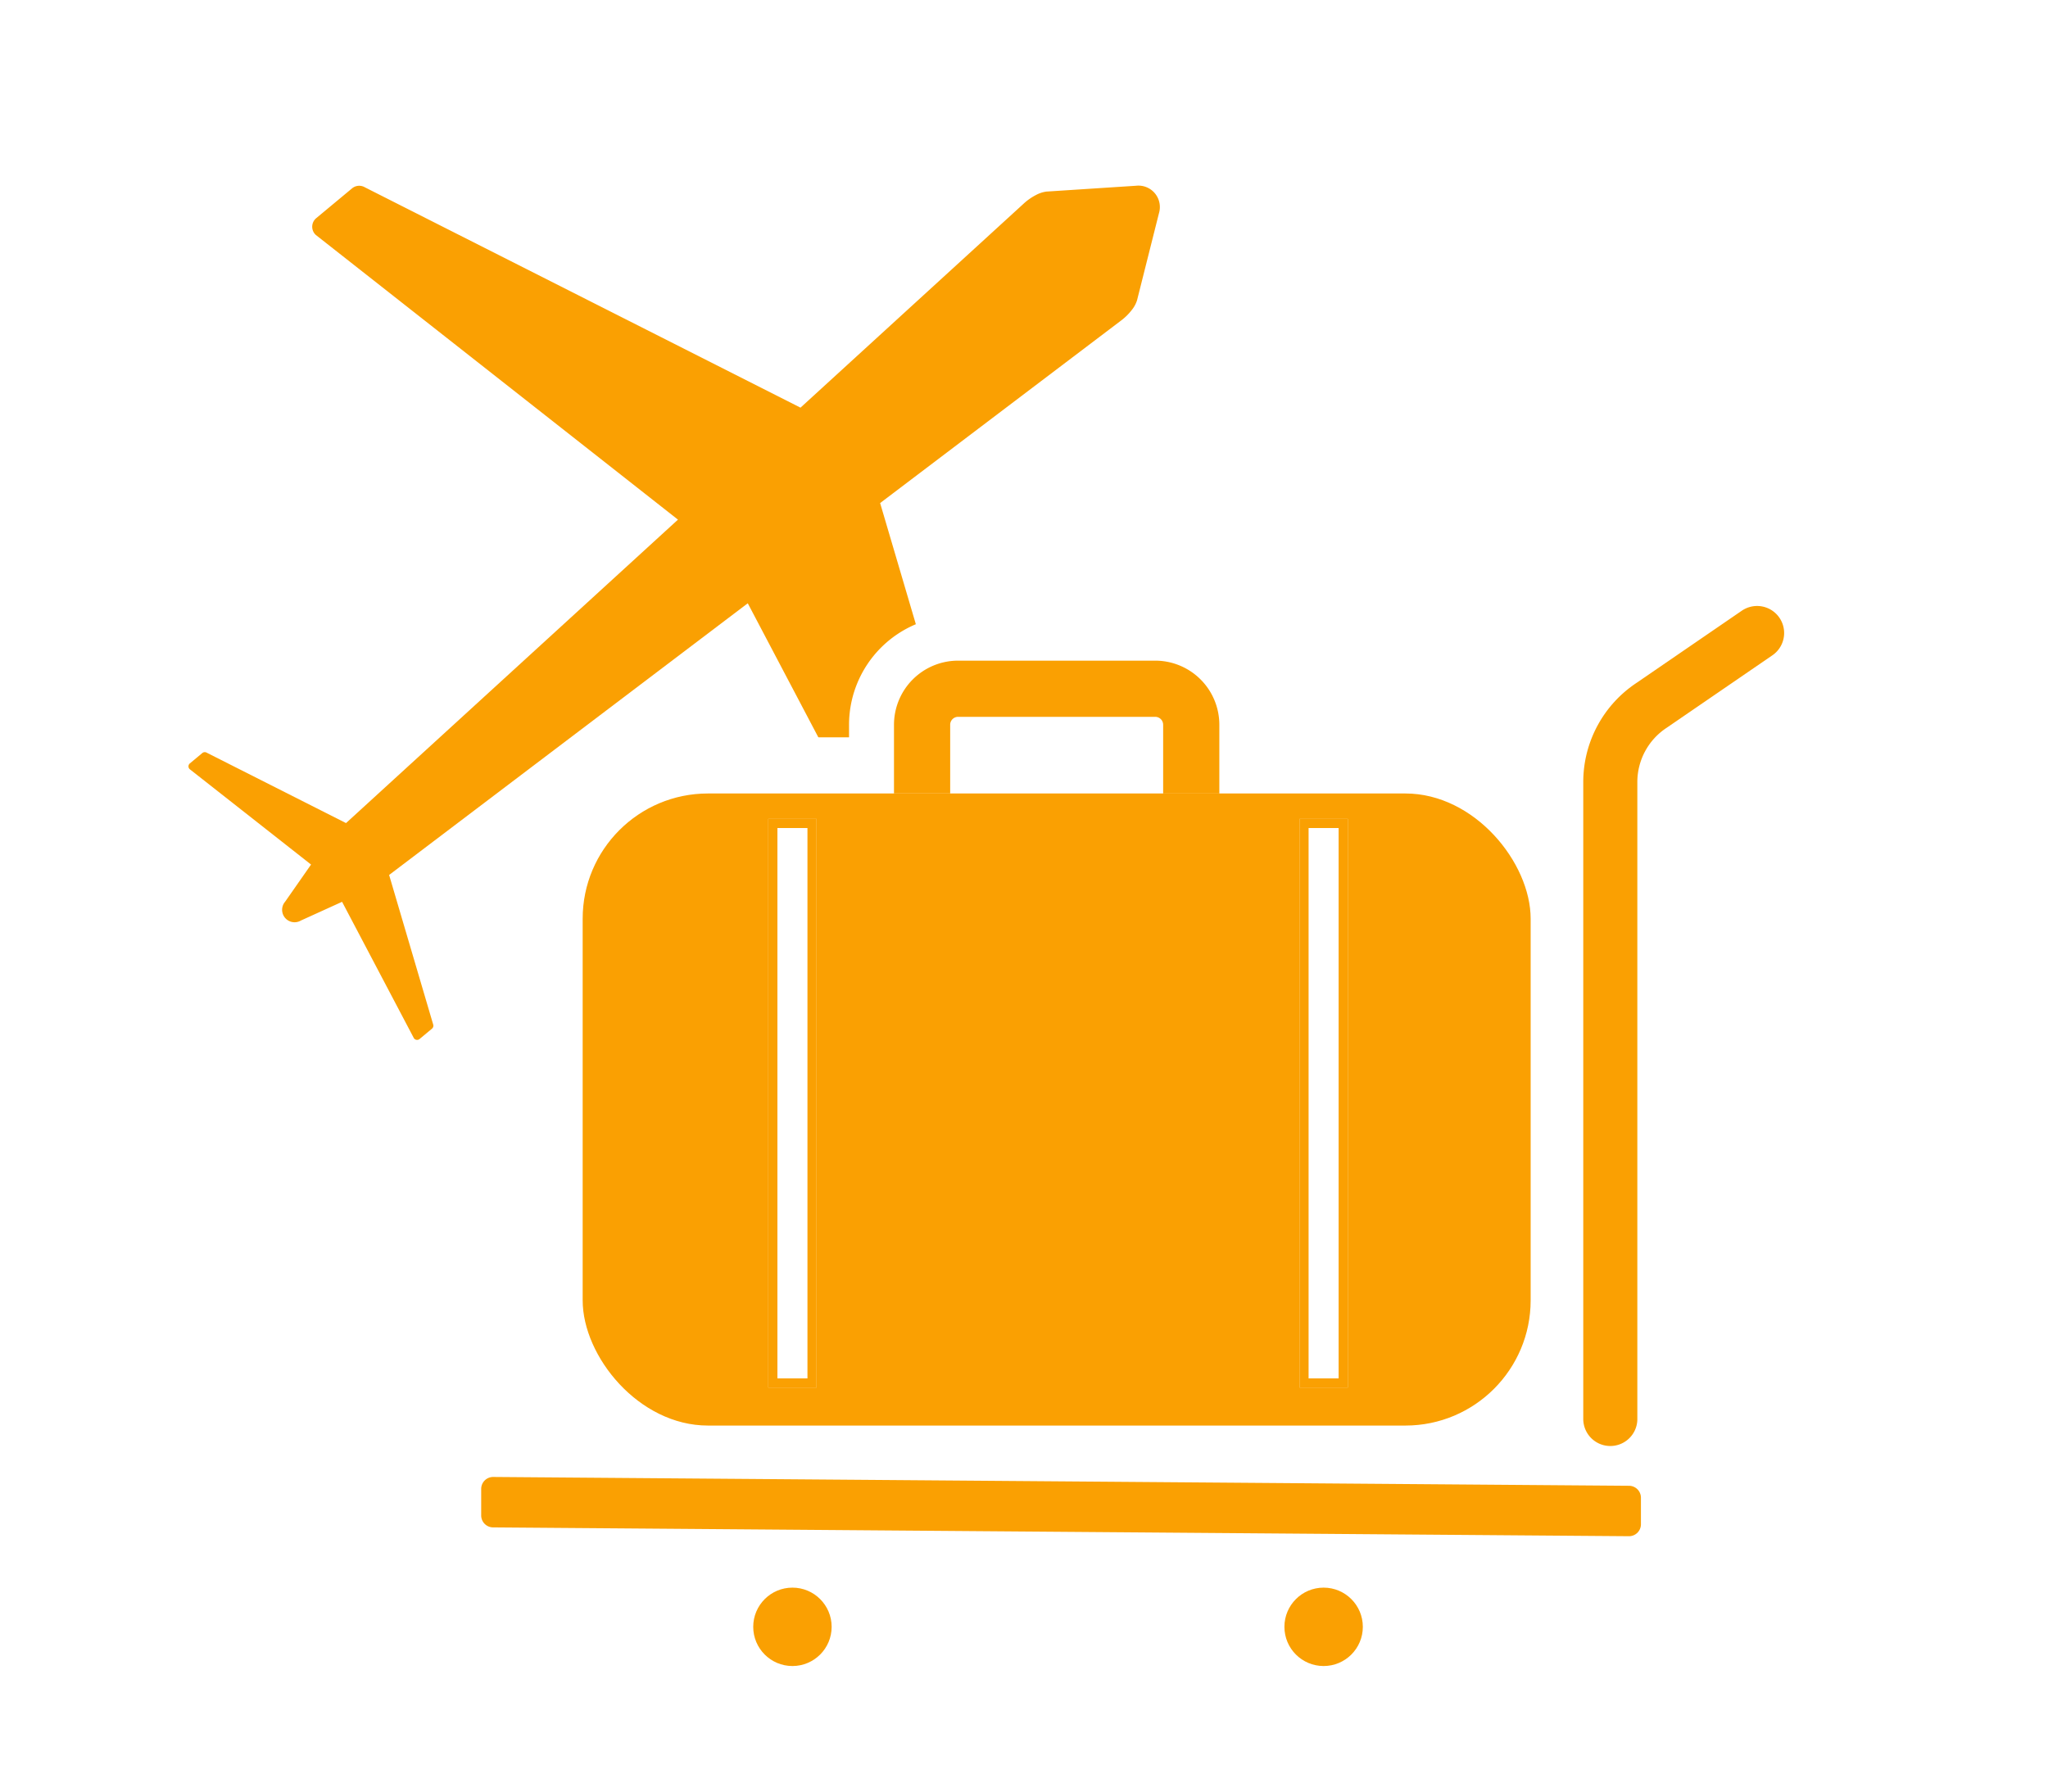 <svg xmlns="http://www.w3.org/2000/svg" width="160" height="140" viewBox="0 0 160 140"><defs><style>.a{fill:#fff;}.b{fill:#faa002;}.c,.d,.e,.f,.g{fill:none;stroke-miterlimit:10;}.c,.d{stroke:#fff;}.c{stroke-width:8.78px;}.d{stroke-width:11.413px;}.e,.f,.g{stroke:#faa002;}.e{stroke-width:4.39px;}.f{stroke-width:0.713px;}.g{stroke-linecap:round;stroke-width:4.225px;}</style></defs><rect class="a" width="160" height="140"/><path class="b" d="M79.551,75.922,68.76,39.311,87.574,25.056a4.319,4.319,0,0,0,.845-.831,2.338,2.338,0,0,0,.413-.761l1.711-6.8a1.675,1.675,0,0,0-1.79-2.149l-6.993.455a2.363,2.363,0,0,0-.823.268,4.347,4.347,0,0,0-.97.681L62.539,31.855,28.506,14.637a.874.874,0,0,0-1,.081l-2.8,2.329a.873.873,0,0,0-.112,1.23.961.961,0,0,0,.083.086L52.966,40.606,27.033,64.318l-10.881-5.5a.3.3,0,0,0-.348.028l-.969.807a.3.3,0,0,0-.043.422.265.265,0,0,0,.033.034l9.476,7.45-2.024,2.9a.973.973,0,0,0,1.229,1.475l3.219-1.464L32.33,81.117a.3.3,0,0,0,.412.1.329.329,0,0,0,.038-.027l.969-.808a.3.3,0,0,0,.09-.336L30.4,68.372l28.02-21.23L75.193,79.009a.875.875,0,0,0,1.2.28.979.979,0,0,0,.1-.071l2.8-2.33A.872.872,0,0,0,79.551,75.922Z"/><circle class="b" cx="3.063" cy="3.063" r="3.063" transform="translate(58.846 124.062)"/><rect class="c" width="74.061" height="49.392" rx="9.786" transform="translate(45.521 62.005)"/><path class="d" d="M72.038,62.005v-5.37a2.814,2.814,0,0,1,2.813-2.815h15.4a2.815,2.815,0,0,1,2.815,2.813v5.374"/><rect class="b" width="74.061" height="49.392" rx="9.786" transform="translate(45.521 62.005)"/><path class="e" d="M72.038,62.005v-5.37a2.814,2.814,0,0,1,2.813-2.815h15.4a2.815,2.815,0,0,1,2.815,2.813v5.374"/><rect class="a" width="3.773" height="44.433" transform="translate(60.023 63.992)"/><rect class="f" width="3.06" height="43.72" transform="translate(60.379 64.348)"/><rect class="a" width="3.773" height="44.433" transform="translate(101.521 63.992)"/><rect class="f" width="3.06" height="43.72" transform="translate(101.877 64.348)"/><path class="b" d="M127.264,120.044l-88.736-.689a.935.935,0,0,1-.935-.934v-2.072a.935.935,0,0,1,.935-.935h0l88.736.689a.935.935,0,0,1,.934.935v2.072A.934.934,0,0,1,127.264,120.044Z"/><path class="g" d="M125.805,110.882V61.035a7.186,7.186,0,0,1,3.214-5.91l8.254-5.66"/><circle class="b" cx="3.063" cy="3.063" r="3.063" transform="translate(100.345 124.062)"/></svg>
